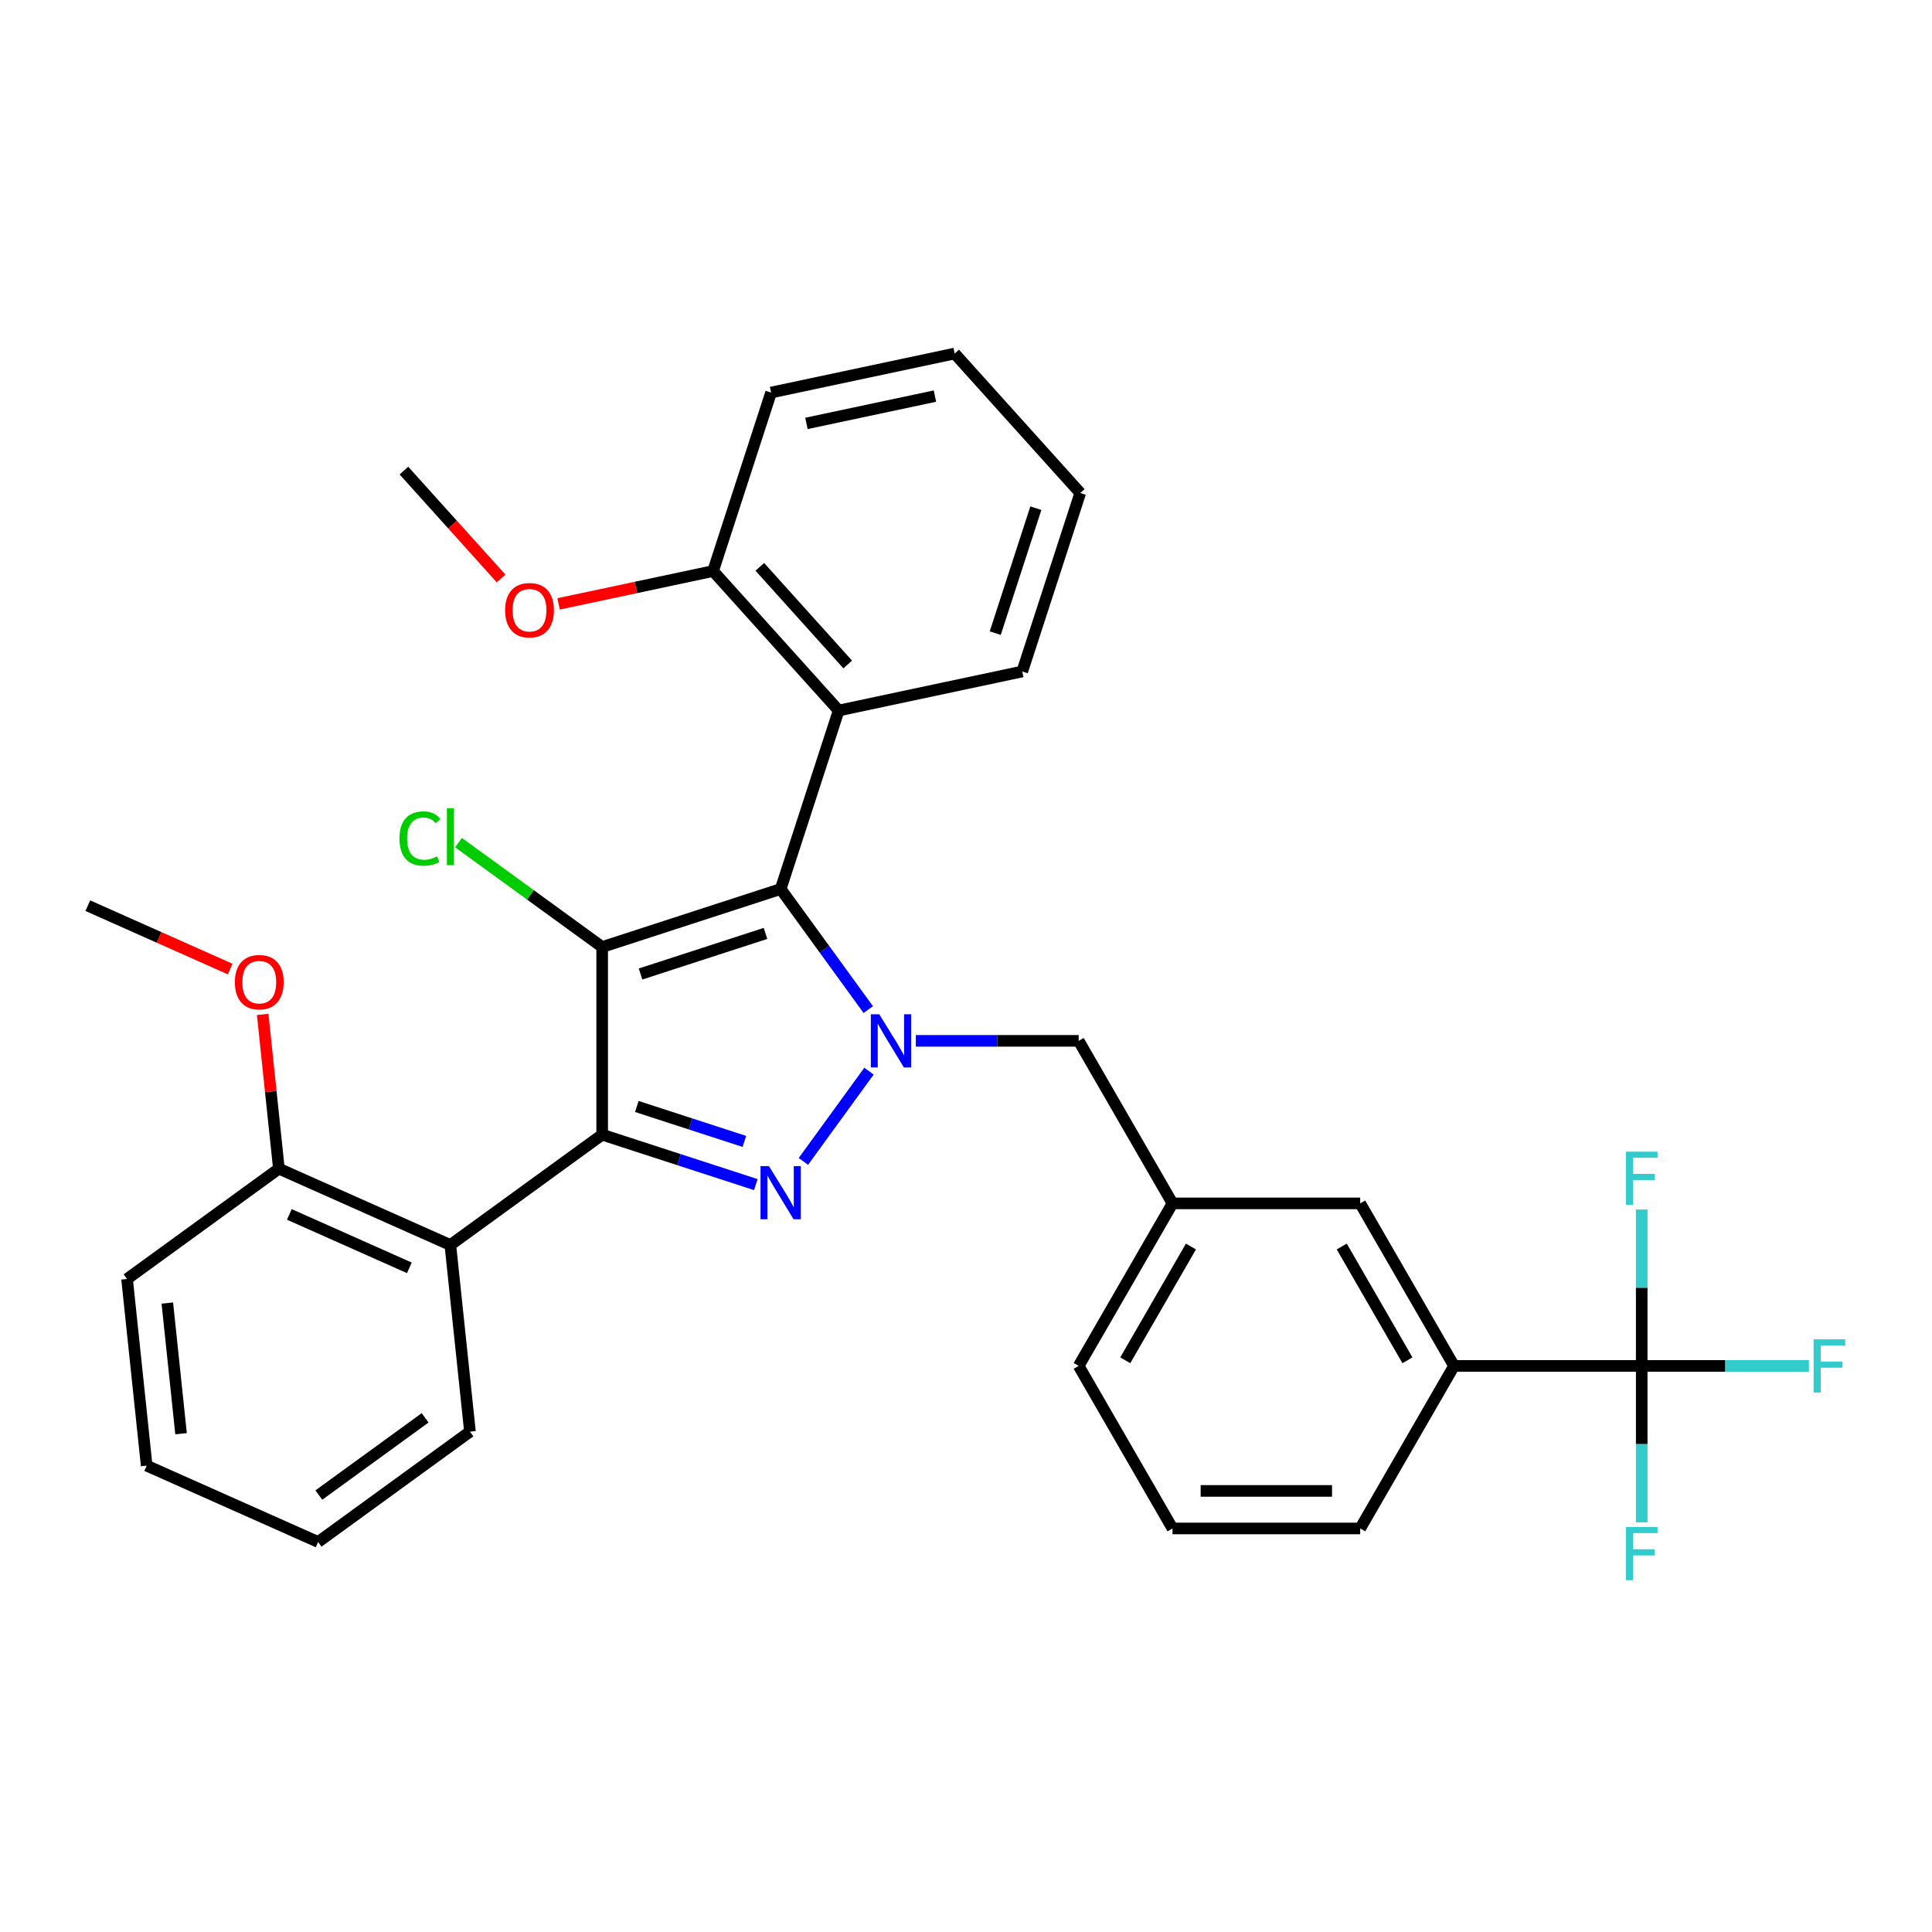 <?xml version='1.0' encoding='iso-8859-1'?>
<svg version='1.1' baseProfile='full'
              xmlns='http://www.w3.org/2000/svg'
                      xmlns:rdkit='http://www.rdkit.org/xml'
                      xmlns:xlink='http://www.w3.org/1999/xlink'
                  xml:space='preserve'
width='1000px' height='1000px' viewBox='0 0 1000 1000'>
<!-- END OF HEADER -->
<rect style='opacity:1.0;fill:#FFFFFF;stroke:none' width='1000' height='1000' x='0' y='0'> </rect>
<path class='bond-0' d='M 311.688,587.314 L 311.688,490.171' style='fill:none;fill-rule:evenodd;stroke:#000000;stroke-width:6px;stroke-linecap:butt;stroke-linejoin:miter;stroke-opacity:1' />
<path class='bond-2' d='M 311.688,587.314 L 351.452,600.234' style='fill:none;fill-rule:evenodd;stroke:#000000;stroke-width:6px;stroke-linecap:butt;stroke-linejoin:miter;stroke-opacity:1' />
<path class='bond-2' d='M 351.452,600.234 L 391.215,613.154' style='fill:none;fill-rule:evenodd;stroke:#0000FF;stroke-width:6px;stroke-linecap:butt;stroke-linejoin:miter;stroke-opacity:1' />
<path class='bond-2' d='M 329.621,572.712 L 357.456,581.756' style='fill:none;fill-rule:evenodd;stroke:#000000;stroke-width:6px;stroke-linecap:butt;stroke-linejoin:miter;stroke-opacity:1' />
<path class='bond-2' d='M 357.456,581.756 L 385.29,590.8' style='fill:none;fill-rule:evenodd;stroke:#0000FF;stroke-width:6px;stroke-linecap:butt;stroke-linejoin:miter;stroke-opacity:1' />
<path class='bond-4' d='M 311.688,587.314 L 233.098,644.413' style='fill:none;fill-rule:evenodd;stroke:#000000;stroke-width:6px;stroke-linecap:butt;stroke-linejoin:miter;stroke-opacity:1' />
<path class='bond-1' d='M 311.688,490.171 L 404.077,460.152' style='fill:none;fill-rule:evenodd;stroke:#000000;stroke-width:6px;stroke-linecap:butt;stroke-linejoin:miter;stroke-opacity:1' />
<path class='bond-1' d='M 331.55,504.146 L 396.222,483.132' style='fill:none;fill-rule:evenodd;stroke:#000000;stroke-width:6px;stroke-linecap:butt;stroke-linejoin:miter;stroke-opacity:1' />
<path class='bond-9' d='M 311.688,490.171 L 274.501,463.153' style='fill:none;fill-rule:evenodd;stroke:#000000;stroke-width:6px;stroke-linecap:butt;stroke-linejoin:miter;stroke-opacity:1' />
<path class='bond-9' d='M 274.501,463.153 L 237.314,436.135' style='fill:none;fill-rule:evenodd;stroke:#00CC00;stroke-width:6px;stroke-linecap:butt;stroke-linejoin:miter;stroke-opacity:1' />
<path class='bond-5' d='M 404.077,460.152 L 434.096,367.763' style='fill:none;fill-rule:evenodd;stroke:#000000;stroke-width:6px;stroke-linecap:butt;stroke-linejoin:miter;stroke-opacity:1' />
<path class='bond-32' d='M 404.077,460.152 L 426.747,491.355' style='fill:none;fill-rule:evenodd;stroke:#000000;stroke-width:6px;stroke-linecap:butt;stroke-linejoin:miter;stroke-opacity:1' />
<path class='bond-32' d='M 426.747,491.355 L 449.418,522.558' style='fill:none;fill-rule:evenodd;stroke:#0000FF;stroke-width:6px;stroke-linecap:butt;stroke-linejoin:miter;stroke-opacity:1' />
<path class='bond-3' d='M 415.835,601.149 L 449.781,554.426' style='fill:none;fill-rule:evenodd;stroke:#0000FF;stroke-width:6px;stroke-linecap:butt;stroke-linejoin:miter;stroke-opacity:1' />
<path class='bond-8' d='M 474.038,538.742 L 516.179,538.742' style='fill:none;fill-rule:evenodd;stroke:#0000FF;stroke-width:6px;stroke-linecap:butt;stroke-linejoin:miter;stroke-opacity:1' />
<path class='bond-8' d='M 516.179,538.742 L 558.319,538.742' style='fill:none;fill-rule:evenodd;stroke:#000000;stroke-width:6px;stroke-linecap:butt;stroke-linejoin:miter;stroke-opacity:1' />
<path class='bond-10' d='M 233.098,644.413 L 144.353,604.901' style='fill:none;fill-rule:evenodd;stroke:#000000;stroke-width:6px;stroke-linecap:butt;stroke-linejoin:miter;stroke-opacity:1' />
<path class='bond-10' d='M 211.884,656.235 L 149.763,628.577' style='fill:none;fill-rule:evenodd;stroke:#000000;stroke-width:6px;stroke-linecap:butt;stroke-linejoin:miter;stroke-opacity:1' />
<path class='bond-17' d='M 233.098,644.413 L 243.252,741.024' style='fill:none;fill-rule:evenodd;stroke:#000000;stroke-width:6px;stroke-linecap:butt;stroke-linejoin:miter;stroke-opacity:1' />
<path class='bond-11' d='M 434.096,367.763 L 369.094,295.572' style='fill:none;fill-rule:evenodd;stroke:#000000;stroke-width:6px;stroke-linecap:butt;stroke-linejoin:miter;stroke-opacity:1' />
<path class='bond-11' d='M 438.784,343.934 L 393.283,293.4' style='fill:none;fill-rule:evenodd;stroke:#000000;stroke-width:6px;stroke-linecap:butt;stroke-linejoin:miter;stroke-opacity:1' />
<path class='bond-18' d='M 434.096,367.763 L 529.116,347.566' style='fill:none;fill-rule:evenodd;stroke:#000000;stroke-width:6px;stroke-linecap:butt;stroke-linejoin:miter;stroke-opacity:1' />
<path class='bond-6' d='M 849.748,706.999 L 752.605,706.999' style='fill:none;fill-rule:evenodd;stroke:#000000;stroke-width:6px;stroke-linecap:butt;stroke-linejoin:miter;stroke-opacity:1' />
<path class='bond-14' d='M 849.748,706.999 L 893.016,706.999' style='fill:none;fill-rule:evenodd;stroke:#000000;stroke-width:6px;stroke-linecap:butt;stroke-linejoin:miter;stroke-opacity:1' />
<path class='bond-14' d='M 893.016,706.999 L 936.283,706.999' style='fill:none;fill-rule:evenodd;stroke:#33CCCC;stroke-width:6px;stroke-linecap:butt;stroke-linejoin:miter;stroke-opacity:1' />
<path class='bond-15' d='M 849.748,706.999 L 849.748,666.519' style='fill:none;fill-rule:evenodd;stroke:#000000;stroke-width:6px;stroke-linecap:butt;stroke-linejoin:miter;stroke-opacity:1' />
<path class='bond-15' d='M 849.748,666.519 L 849.748,626.04' style='fill:none;fill-rule:evenodd;stroke:#33CCCC;stroke-width:6px;stroke-linecap:butt;stroke-linejoin:miter;stroke-opacity:1' />
<path class='bond-16' d='M 849.748,706.999 L 849.748,747.478' style='fill:none;fill-rule:evenodd;stroke:#000000;stroke-width:6px;stroke-linecap:butt;stroke-linejoin:miter;stroke-opacity:1' />
<path class='bond-16' d='M 849.748,747.478 L 849.748,787.958' style='fill:none;fill-rule:evenodd;stroke:#33CCCC;stroke-width:6px;stroke-linecap:butt;stroke-linejoin:miter;stroke-opacity:1' />
<path class='bond-7' d='M 752.605,706.999 L 704.034,622.871' style='fill:none;fill-rule:evenodd;stroke:#000000;stroke-width:6px;stroke-linecap:butt;stroke-linejoin:miter;stroke-opacity:1' />
<path class='bond-7' d='M 728.494,704.094 L 694.494,645.204' style='fill:none;fill-rule:evenodd;stroke:#000000;stroke-width:6px;stroke-linecap:butt;stroke-linejoin:miter;stroke-opacity:1' />
<path class='bond-35' d='M 752.605,706.999 L 704.034,791.127' style='fill:none;fill-rule:evenodd;stroke:#000000;stroke-width:6px;stroke-linecap:butt;stroke-linejoin:miter;stroke-opacity:1' />
<path class='bond-13' d='M 558.319,538.742 L 606.891,622.871' style='fill:none;fill-rule:evenodd;stroke:#000000;stroke-width:6px;stroke-linecap:butt;stroke-linejoin:miter;stroke-opacity:1' />
<path class='bond-20' d='M 144.353,604.901 L 140.157,564.979' style='fill:none;fill-rule:evenodd;stroke:#000000;stroke-width:6px;stroke-linecap:butt;stroke-linejoin:miter;stroke-opacity:1' />
<path class='bond-20' d='M 140.157,564.979 L 135.961,525.057' style='fill:none;fill-rule:evenodd;stroke:#FF0000;stroke-width:6px;stroke-linecap:butt;stroke-linejoin:miter;stroke-opacity:1' />
<path class='bond-25' d='M 144.353,604.901 L 65.763,662.001' style='fill:none;fill-rule:evenodd;stroke:#000000;stroke-width:6px;stroke-linecap:butt;stroke-linejoin:miter;stroke-opacity:1' />
<path class='bond-19' d='M 369.094,295.572 L 329.113,304.07' style='fill:none;fill-rule:evenodd;stroke:#000000;stroke-width:6px;stroke-linecap:butt;stroke-linejoin:miter;stroke-opacity:1' />
<path class='bond-19' d='M 329.113,304.07 L 289.131,312.569' style='fill:none;fill-rule:evenodd;stroke:#FF0000;stroke-width:6px;stroke-linecap:butt;stroke-linejoin:miter;stroke-opacity:1' />
<path class='bond-24' d='M 369.094,295.572 L 399.113,203.183' style='fill:none;fill-rule:evenodd;stroke:#000000;stroke-width:6px;stroke-linecap:butt;stroke-linejoin:miter;stroke-opacity:1' />
<path class='bond-12' d='M 704.034,622.871 L 606.891,622.871' style='fill:none;fill-rule:evenodd;stroke:#000000;stroke-width:6px;stroke-linecap:butt;stroke-linejoin:miter;stroke-opacity:1' />
<path class='bond-23' d='M 606.891,622.871 L 558.319,706.999' style='fill:none;fill-rule:evenodd;stroke:#000000;stroke-width:6px;stroke-linecap:butt;stroke-linejoin:miter;stroke-opacity:1' />
<path class='bond-23' d='M 616.431,645.204 L 582.431,704.094' style='fill:none;fill-rule:evenodd;stroke:#000000;stroke-width:6px;stroke-linecap:butt;stroke-linejoin:miter;stroke-opacity:1' />
<path class='bond-29' d='M 243.252,741.024 L 164.662,798.123' style='fill:none;fill-rule:evenodd;stroke:#000000;stroke-width:6px;stroke-linecap:butt;stroke-linejoin:miter;stroke-opacity:1' />
<path class='bond-29' d='M 220.044,733.871 L 165.03,773.84' style='fill:none;fill-rule:evenodd;stroke:#000000;stroke-width:6px;stroke-linecap:butt;stroke-linejoin:miter;stroke-opacity:1' />
<path class='bond-28' d='M 529.116,347.566 L 559.135,255.178' style='fill:none;fill-rule:evenodd;stroke:#000000;stroke-width:6px;stroke-linecap:butt;stroke-linejoin:miter;stroke-opacity:1' />
<path class='bond-28' d='M 515.141,327.704 L 536.154,263.032' style='fill:none;fill-rule:evenodd;stroke:#000000;stroke-width:6px;stroke-linecap:butt;stroke-linejoin:miter;stroke-opacity:1' />
<path class='bond-26' d='M 259.362,299.43 L 234.217,271.504' style='fill:none;fill-rule:evenodd;stroke:#FF0000;stroke-width:6px;stroke-linecap:butt;stroke-linejoin:miter;stroke-opacity:1' />
<path class='bond-26' d='M 234.217,271.504 L 209.073,243.578' style='fill:none;fill-rule:evenodd;stroke:#000000;stroke-width:6px;stroke-linecap:butt;stroke-linejoin:miter;stroke-opacity:1' />
<path class='bond-27' d='M 119.142,501.587 L 82.298,485.183' style='fill:none;fill-rule:evenodd;stroke:#FF0000;stroke-width:6px;stroke-linecap:butt;stroke-linejoin:miter;stroke-opacity:1' />
<path class='bond-27' d='M 82.298,485.183 L 45.455,468.779' style='fill:none;fill-rule:evenodd;stroke:#000000;stroke-width:6px;stroke-linecap:butt;stroke-linejoin:miter;stroke-opacity:1' />
<path class='bond-21' d='M 704.034,791.127 L 606.891,791.127' style='fill:none;fill-rule:evenodd;stroke:#000000;stroke-width:6px;stroke-linecap:butt;stroke-linejoin:miter;stroke-opacity:1' />
<path class='bond-21' d='M 689.462,771.699 L 621.462,771.699' style='fill:none;fill-rule:evenodd;stroke:#000000;stroke-width:6px;stroke-linecap:butt;stroke-linejoin:miter;stroke-opacity:1' />
<path class='bond-22' d='M 606.891,791.127 L 558.319,706.999' style='fill:none;fill-rule:evenodd;stroke:#000000;stroke-width:6px;stroke-linecap:butt;stroke-linejoin:miter;stroke-opacity:1' />
<path class='bond-34' d='M 399.113,203.183 L 494.133,182.986' style='fill:none;fill-rule:evenodd;stroke:#000000;stroke-width:6px;stroke-linecap:butt;stroke-linejoin:miter;stroke-opacity:1' />
<path class='bond-34' d='M 417.406,219.158 L 483.92,205.02' style='fill:none;fill-rule:evenodd;stroke:#000000;stroke-width:6px;stroke-linecap:butt;stroke-linejoin:miter;stroke-opacity:1' />
<path class='bond-33' d='M 65.763,662.001 L 75.917,758.612' style='fill:none;fill-rule:evenodd;stroke:#000000;stroke-width:6px;stroke-linecap:butt;stroke-linejoin:miter;stroke-opacity:1' />
<path class='bond-33' d='M 86.608,674.461 L 93.716,742.089' style='fill:none;fill-rule:evenodd;stroke:#000000;stroke-width:6px;stroke-linecap:butt;stroke-linejoin:miter;stroke-opacity:1' />
<path class='bond-30' d='M 559.135,255.178 L 494.133,182.986' style='fill:none;fill-rule:evenodd;stroke:#000000;stroke-width:6px;stroke-linecap:butt;stroke-linejoin:miter;stroke-opacity:1' />
<path class='bond-31' d='M 164.662,798.123 L 75.917,758.612' style='fill:none;fill-rule:evenodd;stroke:#000000;stroke-width:6px;stroke-linecap:butt;stroke-linejoin:miter;stroke-opacity:1' />
<path  class='atom-3' d='M 397.996 603.577
L 407.011 618.149
Q 407.904 619.586, 409.342 622.19
Q 410.78 624.793, 410.857 624.949
L 410.857 603.577
L 414.51 603.577
L 414.51 631.088
L 410.741 631.088
L 401.065 615.157
Q 399.939 613.291, 398.734 611.154
Q 397.568 609.017, 397.219 608.357
L 397.219 631.088
L 393.644 631.088
L 393.644 603.577
L 397.996 603.577
' fill='#0000FF'/>
<path  class='atom-4' d='M 455.095 524.987
L 464.11 539.558
Q 465.004 540.996, 466.441 543.599
Q 467.879 546.203, 467.957 546.358
L 467.957 524.987
L 471.609 524.987
L 471.609 552.498
L 467.84 552.498
L 458.165 536.566
Q 457.038 534.701, 455.833 532.564
Q 454.668 530.427, 454.318 529.766
L 454.318 552.498
L 450.743 552.498
L 450.743 524.987
L 455.095 524.987
' fill='#0000FF'/>
<path  class='atom-10' d='M 206.753 434.023
Q 206.753 427.185, 209.939 423.61
Q 213.164 419.996, 219.265 419.996
Q 224.938 419.996, 227.969 423.998
L 225.404 426.097
Q 223.189 423.182, 219.265 423.182
Q 215.107 423.182, 212.892 425.98
Q 210.716 428.739, 210.716 434.023
Q 210.716 439.463, 212.97 442.261
Q 215.262 445.059, 219.692 445.059
Q 222.723 445.059, 226.259 443.233
L 227.347 446.147
Q 225.909 447.079, 223.733 447.623
Q 221.557 448.167, 219.148 448.167
Q 213.164 448.167, 209.939 444.515
Q 206.753 440.862, 206.753 434.023
' fill='#00CC00'/>
<path  class='atom-10' d='M 231.311 418.325
L 234.885 418.325
L 234.885 447.818
L 231.311 447.818
L 231.311 418.325
' fill='#00CC00'/>
<path  class='atom-15' d='M 938.712 693.243
L 955.071 693.243
L 955.071 696.391
L 942.403 696.391
L 942.403 704.745
L 953.672 704.745
L 953.672 707.931
L 942.403 707.931
L 942.403 720.754
L 938.712 720.754
L 938.712 693.243
' fill='#33CCCC'/>
<path  class='atom-16' d='M 841.569 596.1
L 857.928 596.1
L 857.928 599.248
L 845.26 599.248
L 845.26 607.602
L 856.529 607.602
L 856.529 610.788
L 845.26 610.788
L 845.26 623.611
L 841.569 623.611
L 841.569 596.1
' fill='#33CCCC'/>
<path  class='atom-17' d='M 841.569 790.387
L 857.928 790.387
L 857.928 793.534
L 845.26 793.534
L 845.26 801.888
L 856.529 801.888
L 856.529 805.075
L 845.26 805.075
L 845.26 817.897
L 841.569 817.897
L 841.569 790.387
' fill='#33CCCC'/>
<path  class='atom-20' d='M 261.446 315.847
Q 261.446 309.241, 264.71 305.55
Q 267.974 301.858, 274.074 301.858
Q 280.175 301.858, 283.439 305.55
Q 286.703 309.241, 286.703 315.847
Q 286.703 322.53, 283.4 326.338
Q 280.097 330.107, 274.074 330.107
Q 268.012 330.107, 264.71 326.338
Q 261.446 322.569, 261.446 315.847
M 274.074 326.999
Q 278.271 326.999, 280.524 324.201
Q 282.817 321.365, 282.817 315.847
Q 282.817 310.446, 280.524 307.726
Q 278.271 304.967, 274.074 304.967
Q 269.878 304.967, 267.585 307.687
Q 265.331 310.407, 265.331 315.847
Q 265.331 321.403, 267.585 324.201
Q 269.878 326.999, 274.074 326.999
' fill='#FF0000'/>
<path  class='atom-21' d='M 121.571 508.368
Q 121.571 501.762, 124.835 498.071
Q 128.099 494.38, 134.199 494.38
Q 140.3 494.38, 143.564 498.071
Q 146.828 501.762, 146.828 508.368
Q 146.828 515.052, 143.525 518.86
Q 140.222 522.629, 134.199 522.629
Q 128.137 522.629, 124.835 518.86
Q 121.571 515.09, 121.571 508.368
M 134.199 519.52
Q 138.396 519.52, 140.649 516.722
Q 142.942 513.886, 142.942 508.368
Q 142.942 502.967, 140.649 500.247
Q 138.396 497.488, 134.199 497.488
Q 130.003 497.488, 127.71 500.208
Q 125.456 502.928, 125.456 508.368
Q 125.456 513.925, 127.71 516.722
Q 130.003 519.52, 134.199 519.52
' fill='#FF0000'/>
</svg>
